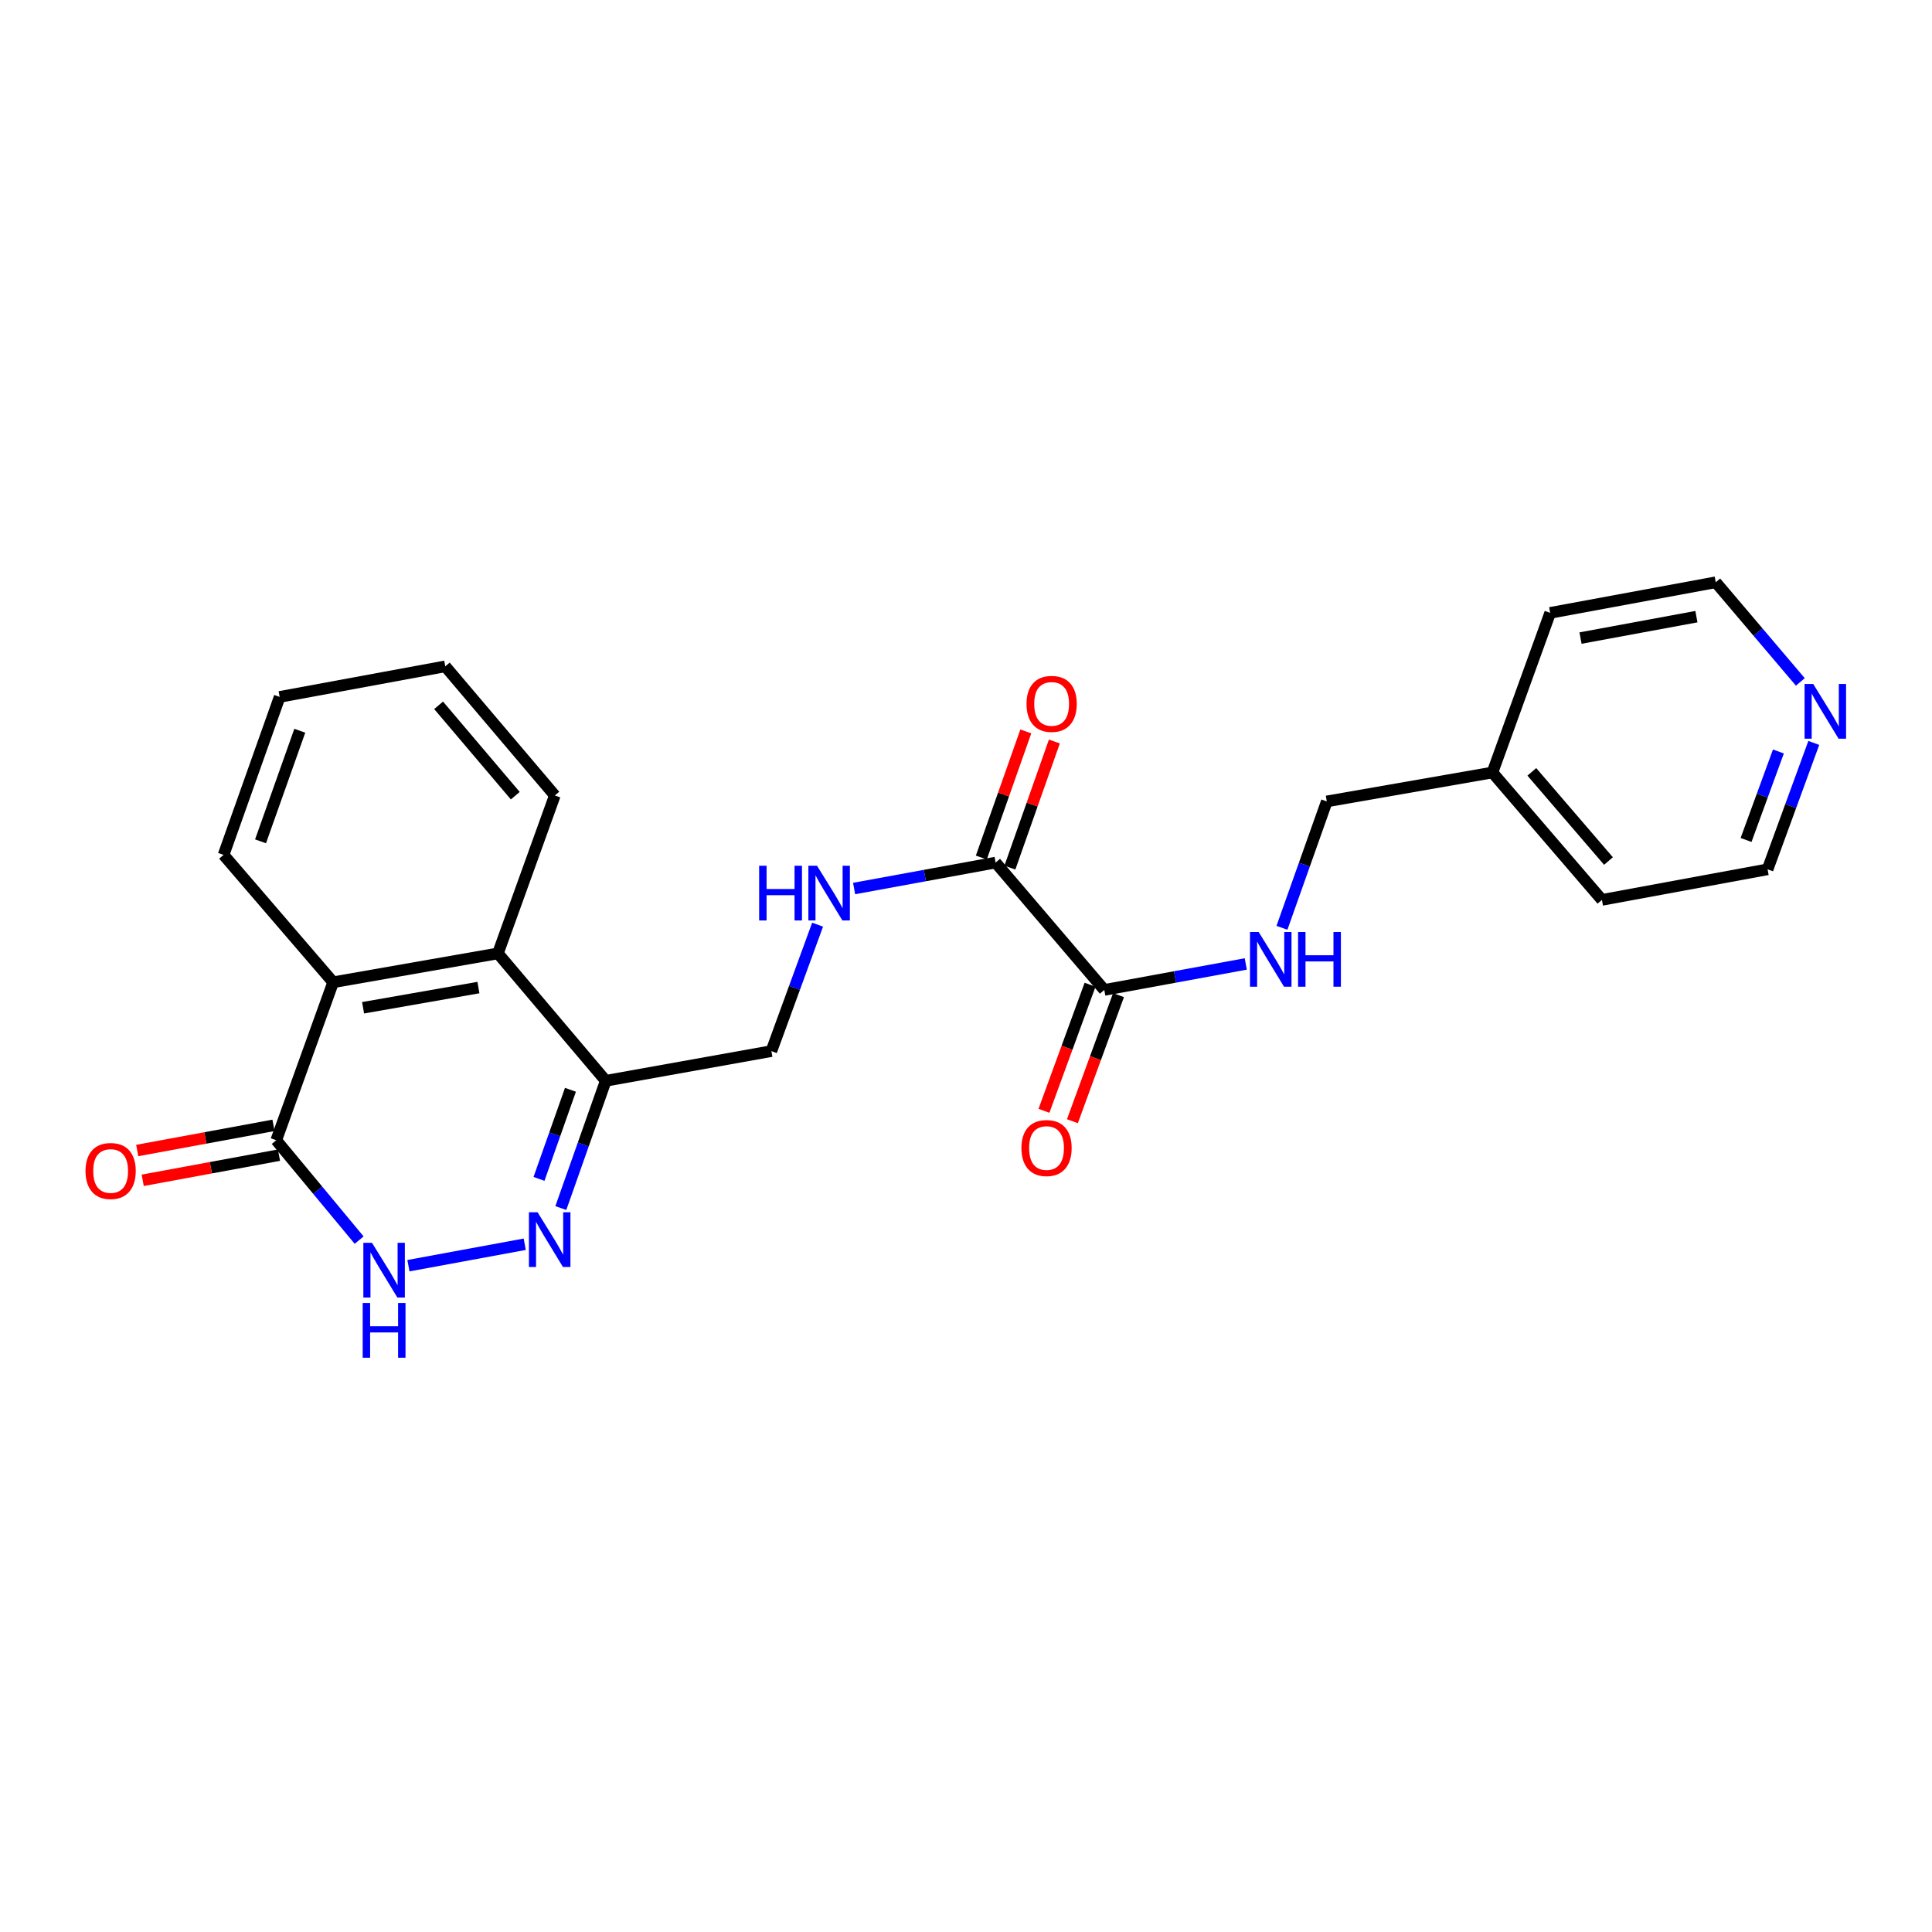 <?xml version='1.0' encoding='iso-8859-1'?>
<svg version='1.1' baseProfile='full'
              xmlns='http://www.w3.org/2000/svg'
                      xmlns:rdkit='http://www.rdkit.org/xml'
                      xmlns:xlink='http://www.w3.org/1999/xlink'
                  xml:space='preserve'
width='1000px' height='1000px' viewBox='0 0 1000 1000'>
<!-- END OF HEADER -->
<rect style='opacity:1.0;fill:#FFFFFF;stroke:none' width='1000' height='1000' x='0' y='0'> </rect>
<path class='bond-0' d='M 271.598,644.017 L 211.403,655.123' style='fill:none;fill-rule:evenodd;stroke:#0000FF;stroke-width:6px;stroke-linecap:butt;stroke-linejoin:miter;stroke-opacity:1' />
<path class='bond-2' d='M 290.284,625.294 L 301.91,592.354' style='fill:none;fill-rule:evenodd;stroke:#0000FF;stroke-width:6px;stroke-linecap:butt;stroke-linejoin:miter;stroke-opacity:1' />
<path class='bond-2' d='M 301.91,592.354 L 313.536,559.414' style='fill:none;fill-rule:evenodd;stroke:#000000;stroke-width:6px;stroke-linecap:butt;stroke-linejoin:miter;stroke-opacity:1' />
<path class='bond-2' d='M 278.985,610.193 L 287.123,587.135' style='fill:none;fill-rule:evenodd;stroke:#0000FF;stroke-width:6px;stroke-linecap:butt;stroke-linejoin:miter;stroke-opacity:1' />
<path class='bond-2' d='M 287.123,587.135 L 295.261,564.077' style='fill:none;fill-rule:evenodd;stroke:#000000;stroke-width:6px;stroke-linecap:butt;stroke-linejoin:miter;stroke-opacity:1' />
<path class='bond-1' d='M 185.887,641.876 L 164.433,616.034' style='fill:none;fill-rule:evenodd;stroke:#0000FF;stroke-width:6px;stroke-linecap:butt;stroke-linejoin:miter;stroke-opacity:1' />
<path class='bond-1' d='M 164.433,616.034 L 142.98,590.192' style='fill:none;fill-rule:evenodd;stroke:#000000;stroke-width:6px;stroke-linecap:butt;stroke-linejoin:miter;stroke-opacity:1' />
<path class='bond-10' d='M 141.556,582.482 L 106.289,588.995' style='fill:none;fill-rule:evenodd;stroke:#000000;stroke-width:6px;stroke-linecap:butt;stroke-linejoin:miter;stroke-opacity:1' />
<path class='bond-10' d='M 106.289,588.995 L 71.022,595.507' style='fill:none;fill-rule:evenodd;stroke:#FF0000;stroke-width:6px;stroke-linecap:butt;stroke-linejoin:miter;stroke-opacity:1' />
<path class='bond-10' d='M 144.404,597.902 L 109.136,604.415' style='fill:none;fill-rule:evenodd;stroke:#000000;stroke-width:6px;stroke-linecap:butt;stroke-linejoin:miter;stroke-opacity:1' />
<path class='bond-10' d='M 109.136,604.415 L 73.869,610.928' style='fill:none;fill-rule:evenodd;stroke:#FF0000;stroke-width:6px;stroke-linecap:butt;stroke-linejoin:miter;stroke-opacity:1' />
<path class='bond-24' d='M 142.98,590.192 L 172.434,508.416' style='fill:none;fill-rule:evenodd;stroke:#000000;stroke-width:6px;stroke-linecap:butt;stroke-linejoin:miter;stroke-opacity:1' />
<path class='bond-4' d='M 313.536,559.414 L 257.72,493.476' style='fill:none;fill-rule:evenodd;stroke:#000000;stroke-width:6px;stroke-linecap:butt;stroke-linejoin:miter;stroke-opacity:1' />
<path class='bond-9' d='M 313.536,559.414 L 399.266,544.055' style='fill:none;fill-rule:evenodd;stroke:#000000;stroke-width:6px;stroke-linecap:butt;stroke-linejoin:miter;stroke-opacity:1' />
<path class='bond-3' d='M 172.434,508.416 L 257.72,493.476' style='fill:none;fill-rule:evenodd;stroke:#000000;stroke-width:6px;stroke-linecap:butt;stroke-linejoin:miter;stroke-opacity:1' />
<path class='bond-3' d='M 187.932,521.621 L 247.633,511.162' style='fill:none;fill-rule:evenodd;stroke:#000000;stroke-width:6px;stroke-linecap:butt;stroke-linejoin:miter;stroke-opacity:1' />
<path class='bond-16' d='M 172.434,508.416 L 115.721,442.486' style='fill:none;fill-rule:evenodd;stroke:#000000;stroke-width:6px;stroke-linecap:butt;stroke-linejoin:miter;stroke-opacity:1' />
<path class='bond-17' d='M 257.72,493.476 L 287.174,411.726' style='fill:none;fill-rule:evenodd;stroke:#000000;stroke-width:6px;stroke-linecap:butt;stroke-linejoin:miter;stroke-opacity:1' />
<path class='bond-5' d='M 515.322,446.468 L 478.704,453.183' style='fill:none;fill-rule:evenodd;stroke:#000000;stroke-width:6px;stroke-linecap:butt;stroke-linejoin:miter;stroke-opacity:1' />
<path class='bond-5' d='M 478.704,453.183 L 442.086,459.899' style='fill:none;fill-rule:evenodd;stroke:#0000FF;stroke-width:6px;stroke-linecap:butt;stroke-linejoin:miter;stroke-opacity:1' />
<path class='bond-6' d='M 515.322,446.468 L 571.573,512.388' style='fill:none;fill-rule:evenodd;stroke:#000000;stroke-width:6px;stroke-linecap:butt;stroke-linejoin:miter;stroke-opacity:1' />
<path class='bond-12' d='M 522.716,449.076 L 534.229,416.435' style='fill:none;fill-rule:evenodd;stroke:#000000;stroke-width:6px;stroke-linecap:butt;stroke-linejoin:miter;stroke-opacity:1' />
<path class='bond-12' d='M 534.229,416.435 L 545.742,383.795' style='fill:none;fill-rule:evenodd;stroke:#FF0000;stroke-width:6px;stroke-linecap:butt;stroke-linejoin:miter;stroke-opacity:1' />
<path class='bond-12' d='M 507.928,443.86 L 519.441,411.219' style='fill:none;fill-rule:evenodd;stroke:#000000;stroke-width:6px;stroke-linecap:butt;stroke-linejoin:miter;stroke-opacity:1' />
<path class='bond-12' d='M 519.441,411.219 L 530.954,378.579' style='fill:none;fill-rule:evenodd;stroke:#FF0000;stroke-width:6px;stroke-linecap:butt;stroke-linejoin:miter;stroke-opacity:1' />
<path class='bond-8' d='M 571.573,512.388 L 608.191,505.662' style='fill:none;fill-rule:evenodd;stroke:#000000;stroke-width:6px;stroke-linecap:butt;stroke-linejoin:miter;stroke-opacity:1' />
<path class='bond-8' d='M 608.191,505.662 L 644.81,498.935' style='fill:none;fill-rule:evenodd;stroke:#0000FF;stroke-width:6px;stroke-linecap:butt;stroke-linejoin:miter;stroke-opacity:1' />
<path class='bond-11' d='M 564.21,509.696 L 552.281,542.323' style='fill:none;fill-rule:evenodd;stroke:#000000;stroke-width:6px;stroke-linecap:butt;stroke-linejoin:miter;stroke-opacity:1' />
<path class='bond-11' d='M 552.281,542.323 L 540.351,574.95' style='fill:none;fill-rule:evenodd;stroke:#FF0000;stroke-width:6px;stroke-linecap:butt;stroke-linejoin:miter;stroke-opacity:1' />
<path class='bond-11' d='M 578.937,515.081 L 567.008,547.708' style='fill:none;fill-rule:evenodd;stroke:#000000;stroke-width:6px;stroke-linecap:butt;stroke-linejoin:miter;stroke-opacity:1' />
<path class='bond-11' d='M 567.008,547.708 L 555.079,580.334' style='fill:none;fill-rule:evenodd;stroke:#FF0000;stroke-width:6px;stroke-linecap:butt;stroke-linejoin:miter;stroke-opacity:1' />
<path class='bond-7' d='M 423.185,478.607 L 411.226,511.331' style='fill:none;fill-rule:evenodd;stroke:#0000FF;stroke-width:6px;stroke-linecap:butt;stroke-linejoin:miter;stroke-opacity:1' />
<path class='bond-7' d='M 411.226,511.331 L 399.266,544.055' style='fill:none;fill-rule:evenodd;stroke:#000000;stroke-width:6px;stroke-linecap:butt;stroke-linejoin:miter;stroke-opacity:1' />
<path class='bond-14' d='M 663.534,480.231 L 675.142,447.52' style='fill:none;fill-rule:evenodd;stroke:#0000FF;stroke-width:6px;stroke-linecap:butt;stroke-linejoin:miter;stroke-opacity:1' />
<path class='bond-14' d='M 675.142,447.52 L 686.749,414.81' style='fill:none;fill-rule:evenodd;stroke:#000000;stroke-width:6px;stroke-linecap:butt;stroke-linejoin:miter;stroke-opacity:1' />
<path class='bond-13' d='M 938.815,384.53 L 926.857,417.246' style='fill:none;fill-rule:evenodd;stroke:#0000FF;stroke-width:6px;stroke-linecap:butt;stroke-linejoin:miter;stroke-opacity:1' />
<path class='bond-13' d='M 926.857,417.246 L 914.898,449.961' style='fill:none;fill-rule:evenodd;stroke:#000000;stroke-width:6px;stroke-linecap:butt;stroke-linejoin:miter;stroke-opacity:1' />
<path class='bond-13' d='M 920.5,388.961 L 912.129,411.862' style='fill:none;fill-rule:evenodd;stroke:#0000FF;stroke-width:6px;stroke-linecap:butt;stroke-linejoin:miter;stroke-opacity:1' />
<path class='bond-13' d='M 912.129,411.862 L 903.758,434.763' style='fill:none;fill-rule:evenodd;stroke:#000000;stroke-width:6px;stroke-linecap:butt;stroke-linejoin:miter;stroke-opacity:1' />
<path class='bond-26' d='M 931.856,352.963 L 909.961,327.174' style='fill:none;fill-rule:evenodd;stroke:#0000FF;stroke-width:6px;stroke-linecap:butt;stroke-linejoin:miter;stroke-opacity:1' />
<path class='bond-26' d='M 909.961,327.174 L 888.066,301.385' style='fill:none;fill-rule:evenodd;stroke:#000000;stroke-width:6px;stroke-linecap:butt;stroke-linejoin:miter;stroke-opacity:1' />
<path class='bond-15' d='M 686.749,414.81 L 772.48,399.843' style='fill:none;fill-rule:evenodd;stroke:#000000;stroke-width:6px;stroke-linecap:butt;stroke-linejoin:miter;stroke-opacity:1' />
<path class='bond-20' d='M 772.48,399.843 L 802.37,317.222' style='fill:none;fill-rule:evenodd;stroke:#000000;stroke-width:6px;stroke-linecap:butt;stroke-linejoin:miter;stroke-opacity:1' />
<path class='bond-21' d='M 772.48,399.843 L 829.158,465.781' style='fill:none;fill-rule:evenodd;stroke:#000000;stroke-width:6px;stroke-linecap:butt;stroke-linejoin:miter;stroke-opacity:1' />
<path class='bond-21' d='M 792.874,399.512 L 832.548,445.669' style='fill:none;fill-rule:evenodd;stroke:#000000;stroke-width:6px;stroke-linecap:butt;stroke-linejoin:miter;stroke-opacity:1' />
<path class='bond-25' d='M 115.721,442.486 L 144.748,360.719' style='fill:none;fill-rule:evenodd;stroke:#000000;stroke-width:6px;stroke-linecap:butt;stroke-linejoin:miter;stroke-opacity:1' />
<path class='bond-25' d='M 134.853,435.467 L 155.171,378.23' style='fill:none;fill-rule:evenodd;stroke:#000000;stroke-width:6px;stroke-linecap:butt;stroke-linejoin:miter;stroke-opacity:1' />
<path class='bond-23' d='M 287.174,411.726 L 230.47,344.899' style='fill:none;fill-rule:evenodd;stroke:#000000;stroke-width:6px;stroke-linecap:butt;stroke-linejoin:miter;stroke-opacity:1' />
<path class='bond-23' d='M 266.712,411.847 L 227.019,365.069' style='fill:none;fill-rule:evenodd;stroke:#000000;stroke-width:6px;stroke-linecap:butt;stroke-linejoin:miter;stroke-opacity:1' />
<path class='bond-18' d='M 888.066,301.385 L 802.37,317.222' style='fill:none;fill-rule:evenodd;stroke:#000000;stroke-width:6px;stroke-linecap:butt;stroke-linejoin:miter;stroke-opacity:1' />
<path class='bond-18' d='M 878.061,319.18 L 818.074,330.266' style='fill:none;fill-rule:evenodd;stroke:#000000;stroke-width:6px;stroke-linecap:butt;stroke-linejoin:miter;stroke-opacity:1' />
<path class='bond-19' d='M 914.898,449.961 L 829.158,465.781' style='fill:none;fill-rule:evenodd;stroke:#000000;stroke-width:6px;stroke-linecap:butt;stroke-linejoin:miter;stroke-opacity:1' />
<path class='bond-22' d='M 144.748,360.719 L 230.47,344.899' style='fill:none;fill-rule:evenodd;stroke:#000000;stroke-width:6px;stroke-linecap:butt;stroke-linejoin:miter;stroke-opacity:1' />
<path  class='atom-0' d='M 278.257 627.474
L 287.537 642.474
Q 288.457 643.954, 289.937 646.634
Q 291.417 649.314, 291.497 649.474
L 291.497 627.474
L 295.257 627.474
L 295.257 655.794
L 291.377 655.794
L 281.417 639.394
Q 280.257 637.474, 279.017 635.274
Q 277.817 633.074, 277.457 632.394
L 277.457 655.794
L 273.777 655.794
L 273.777 627.474
L 278.257 627.474
' fill='#0000FF'/>
<path  class='atom-1' d='M 192.552 643.285
L 201.832 658.285
Q 202.752 659.765, 204.232 662.445
Q 205.712 665.125, 205.792 665.285
L 205.792 643.285
L 209.552 643.285
L 209.552 671.605
L 205.672 671.605
L 195.712 655.205
Q 194.552 653.285, 193.312 651.085
Q 192.112 648.885, 191.752 648.205
L 191.752 671.605
L 188.072 671.605
L 188.072 643.285
L 192.552 643.285
' fill='#0000FF'/>
<path  class='atom-1' d='M 187.732 674.437
L 191.572 674.437
L 191.572 686.477
L 206.052 686.477
L 206.052 674.437
L 209.892 674.437
L 209.892 702.757
L 206.052 702.757
L 206.052 689.677
L 191.572 689.677
L 191.572 702.757
L 187.732 702.757
L 187.732 674.437
' fill='#0000FF'/>
<path  class='atom-8' d='M 392.936 448.111
L 396.776 448.111
L 396.776 460.151
L 411.256 460.151
L 411.256 448.111
L 415.096 448.111
L 415.096 476.431
L 411.256 476.431
L 411.256 463.351
L 396.776 463.351
L 396.776 476.431
L 392.936 476.431
L 392.936 448.111
' fill='#0000FF'/>
<path  class='atom-8' d='M 422.896 448.111
L 432.176 463.111
Q 433.096 464.591, 434.576 467.271
Q 436.056 469.951, 436.136 470.111
L 436.136 448.111
L 439.896 448.111
L 439.896 476.431
L 436.016 476.431
L 426.056 460.031
Q 424.896 458.111, 423.656 455.911
Q 422.456 453.711, 422.096 453.031
L 422.096 476.431
L 418.416 476.431
L 418.416 448.111
L 422.896 448.111
' fill='#0000FF'/>
<path  class='atom-9' d='M 651.48 482.399
L 660.76 497.399
Q 661.68 498.879, 663.16 501.559
Q 664.64 504.239, 664.72 504.399
L 664.72 482.399
L 668.48 482.399
L 668.48 510.719
L 664.6 510.719
L 654.64 494.319
Q 653.48 492.399, 652.24 490.199
Q 651.04 487.999, 650.68 487.319
L 650.68 510.719
L 647 510.719
L 647 482.399
L 651.48 482.399
' fill='#0000FF'/>
<path  class='atom-9' d='M 671.88 482.399
L 675.72 482.399
L 675.72 494.439
L 690.2 494.439
L 690.2 482.399
L 694.04 482.399
L 694.04 510.719
L 690.2 510.719
L 690.2 497.639
L 675.72 497.639
L 675.72 510.719
L 671.88 510.719
L 671.88 482.399
' fill='#0000FF'/>
<path  class='atom-11' d='M 44.266 606.101
Q 44.266 599.301, 47.626 595.501
Q 50.986 591.701, 57.266 591.701
Q 63.546 591.701, 66.906 595.501
Q 70.266 599.301, 70.266 606.101
Q 70.266 612.981, 66.866 616.901
Q 63.466 620.781, 57.266 620.781
Q 51.026 620.781, 47.626 616.901
Q 44.266 613.021, 44.266 606.101
M 57.266 617.581
Q 61.586 617.581, 63.906 614.701
Q 66.266 611.781, 66.266 606.101
Q 66.266 600.541, 63.906 597.741
Q 61.586 594.901, 57.266 594.901
Q 52.946 594.901, 50.586 597.701
Q 48.266 600.501, 48.266 606.101
Q 48.266 611.821, 50.586 614.701
Q 52.946 617.581, 57.266 617.581
' fill='#FF0000'/>
<path  class='atom-12' d='M 528.684 594.218
Q 528.684 587.418, 532.044 583.618
Q 535.404 579.818, 541.684 579.818
Q 547.964 579.818, 551.324 583.618
Q 554.684 587.418, 554.684 594.218
Q 554.684 601.098, 551.284 605.018
Q 547.884 608.898, 541.684 608.898
Q 535.444 608.898, 532.044 605.018
Q 528.684 601.138, 528.684 594.218
M 541.684 605.698
Q 546.004 605.698, 548.324 602.818
Q 550.684 599.898, 550.684 594.218
Q 550.684 588.658, 548.324 585.858
Q 546.004 583.018, 541.684 583.018
Q 537.364 583.018, 535.004 585.818
Q 532.684 588.618, 532.684 594.218
Q 532.684 599.938, 535.004 602.818
Q 537.364 605.698, 541.684 605.698
' fill='#FF0000'/>
<path  class='atom-13' d='M 531.323 364.328
Q 531.323 357.528, 534.683 353.728
Q 538.043 349.928, 544.323 349.928
Q 550.603 349.928, 553.963 353.728
Q 557.323 357.528, 557.323 364.328
Q 557.323 371.208, 553.923 375.128
Q 550.523 379.008, 544.323 379.008
Q 538.083 379.008, 534.683 375.128
Q 531.323 371.248, 531.323 364.328
M 544.323 375.808
Q 548.643 375.808, 550.963 372.928
Q 553.323 370.008, 553.323 364.328
Q 553.323 358.768, 550.963 355.968
Q 548.643 353.128, 544.323 353.128
Q 540.003 353.128, 537.643 355.928
Q 535.323 358.728, 535.323 364.328
Q 535.323 370.048, 537.643 372.928
Q 540.003 375.808, 544.323 375.808
' fill='#FF0000'/>
<path  class='atom-14' d='M 938.527 354.034
L 947.807 369.034
Q 948.727 370.514, 950.207 373.194
Q 951.687 375.874, 951.767 376.034
L 951.767 354.034
L 955.527 354.034
L 955.527 382.354
L 951.647 382.354
L 941.687 365.954
Q 940.527 364.034, 939.287 361.834
Q 938.087 359.634, 937.727 358.954
L 937.727 382.354
L 934.047 382.354
L 934.047 354.034
L 938.527 354.034
' fill='#0000FF'/>
</svg>
